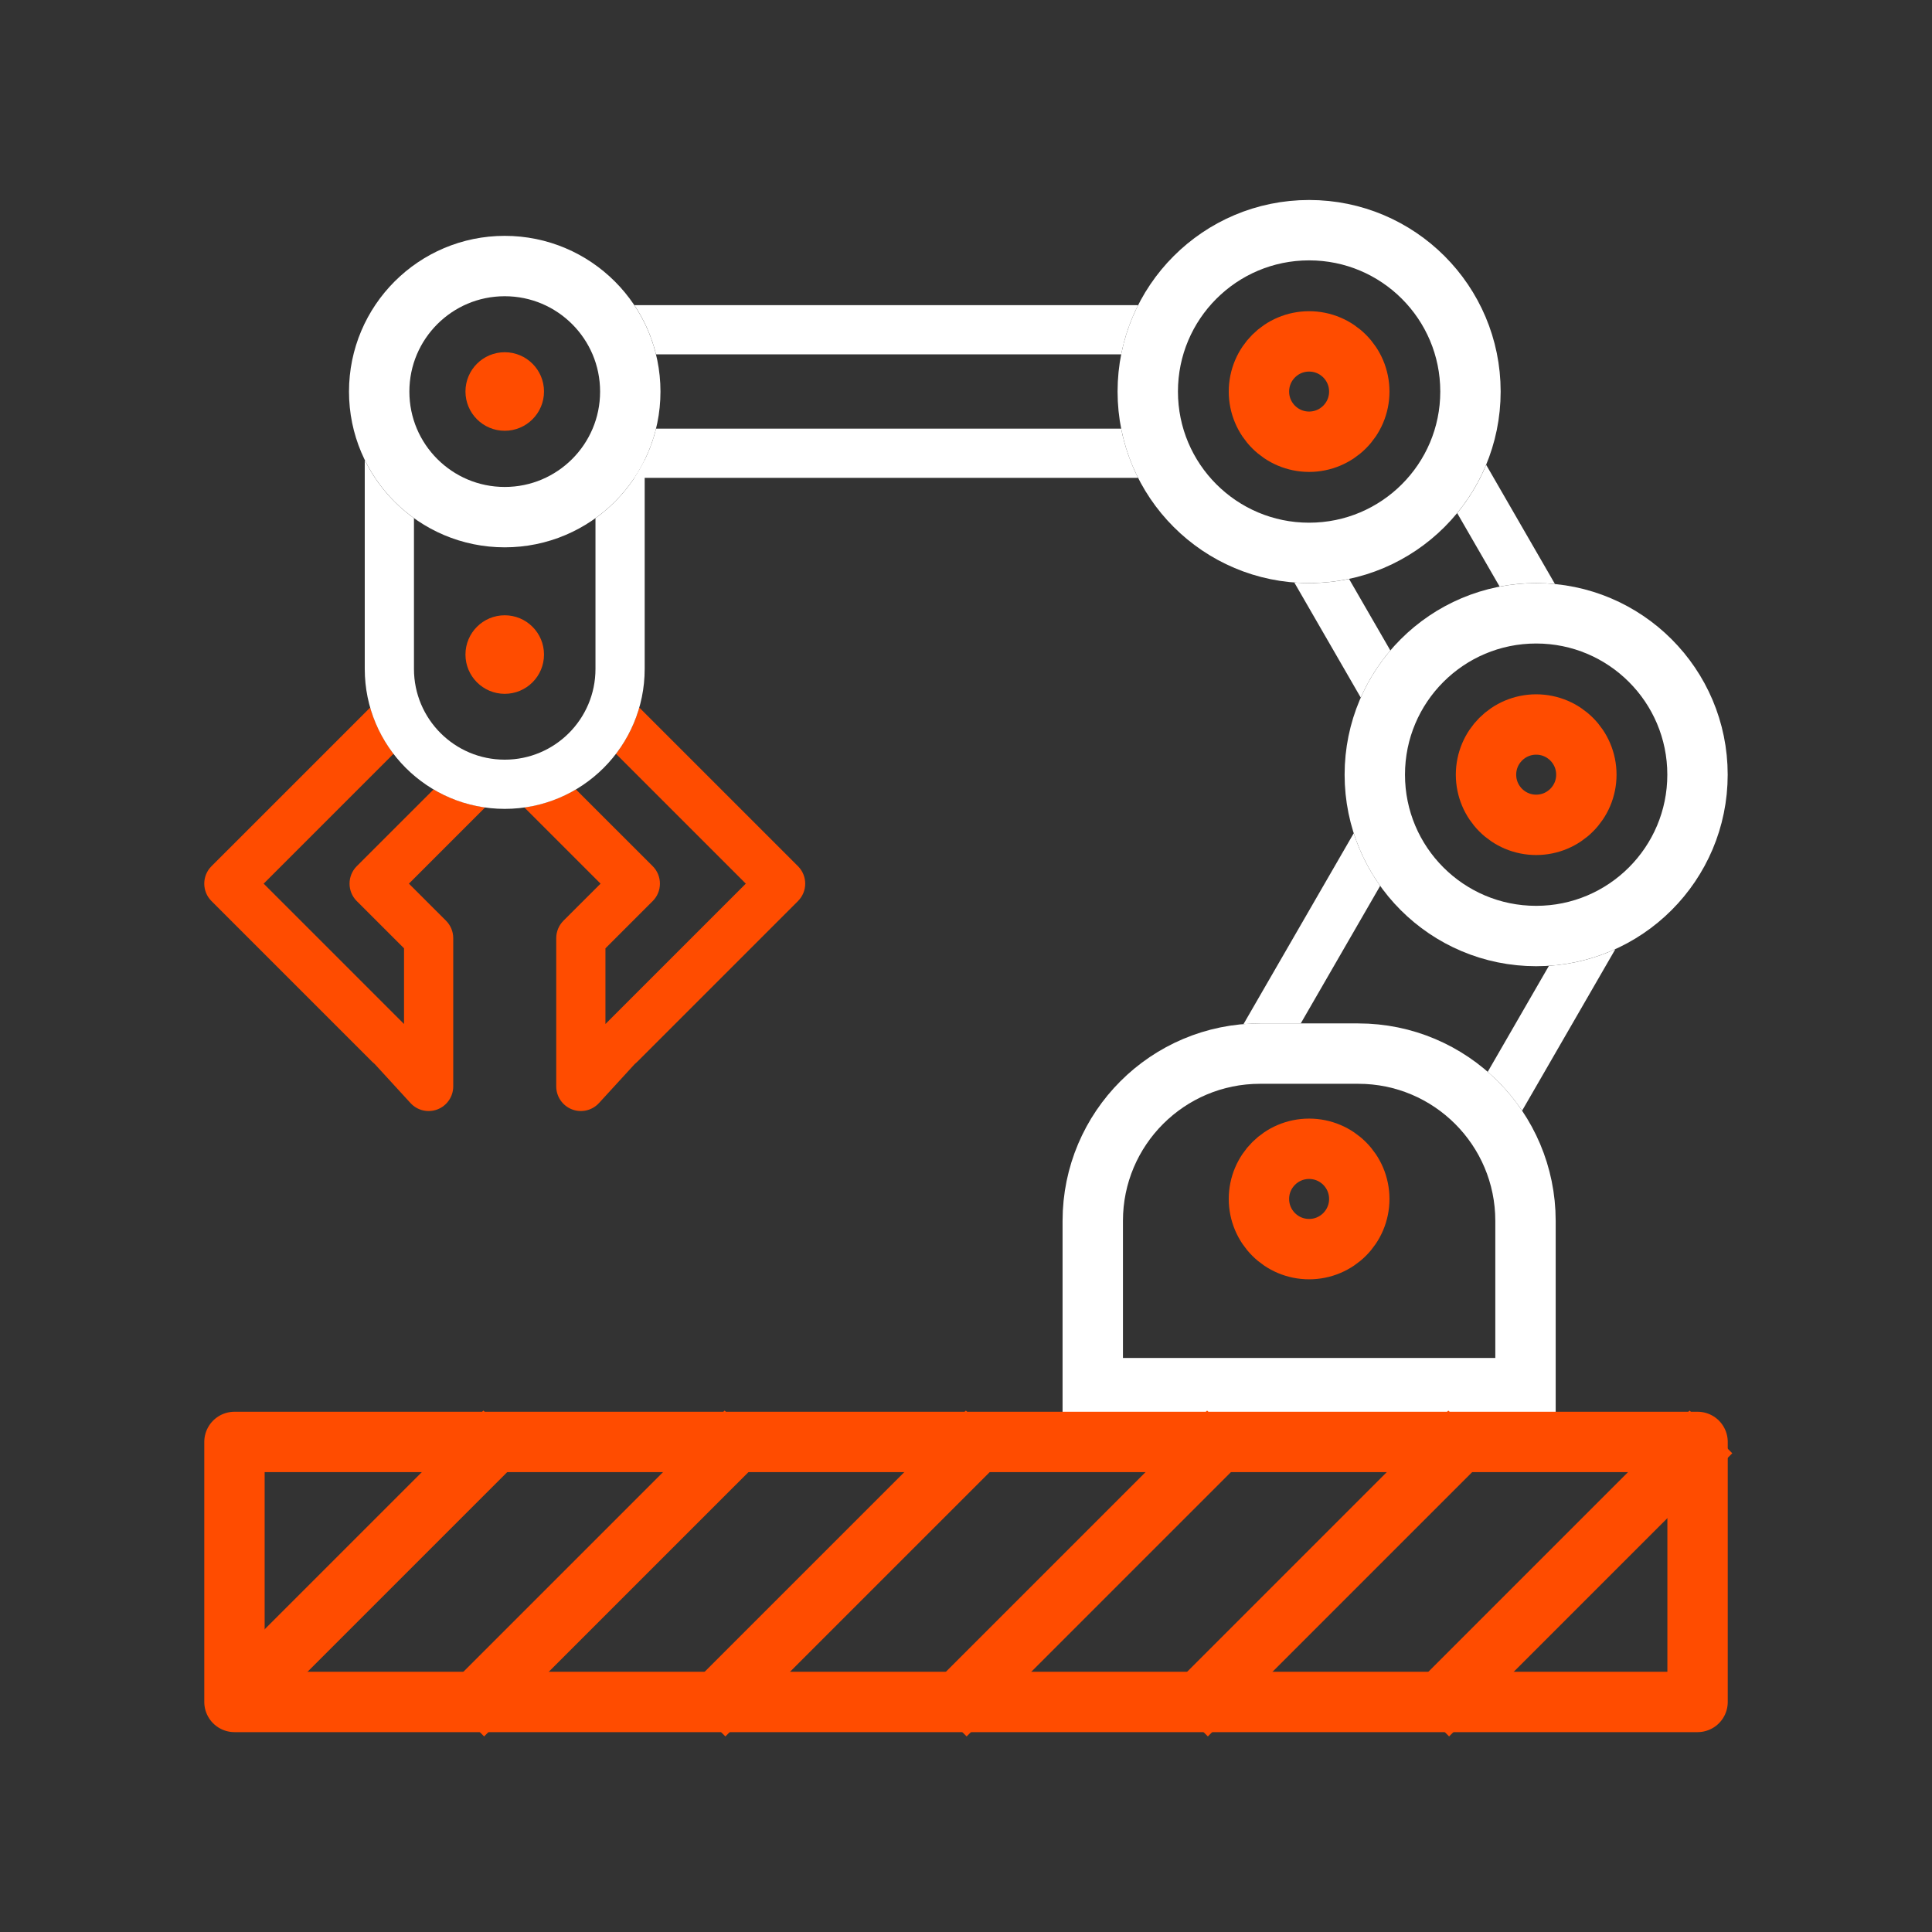 <svg width="64" height="64" viewBox="0 0 64 64" fill="none" xmlns="http://www.w3.org/2000/svg">
<rect x="0" y="0" width="64" height="64" fill="#333333" stroke="none"/>
<path fill-rule="evenodd" clip-rule="evenodd" d="M17.368 26.746L19.894 29.272L18.665 30.5C18.512 30.653 18.426 30.861 18.426 31.077V35.989C18.426 36.325 18.633 36.627 18.946 36.749C19.259 36.871 19.615 36.788 19.842 36.54L21.025 35.249L21.084 35.197C21.097 35.185 21.109 35.174 21.121 35.162L26.435 29.848C26.753 29.53 26.753 29.014 26.435 28.695L21.177 23.438C21.015 23.999 20.75 24.518 20.404 24.97L24.706 29.272L20.056 33.921V31.414L21.623 29.848C21.776 29.695 21.861 29.488 21.861 29.272C21.861 29.055 21.776 28.848 21.623 28.695L19.076 26.149C18.562 26.453 17.985 26.66 17.368 26.746Z" fill="#FF4C00"/>
<path fill-rule="evenodd" clip-rule="evenodd" d="M12.263 23.438L7.005 28.695C6.687 29.014 6.687 29.53 7.005 29.848L12.319 35.162C12.331 35.174 12.343 35.185 12.356 35.197L12.415 35.249L13.598 36.54C13.825 36.788 14.181 36.871 14.494 36.749C14.807 36.627 15.014 36.325 15.014 35.989V31.077C15.014 30.861 14.928 30.653 14.775 30.5L13.546 29.272L16.072 26.746C15.455 26.66 14.878 26.453 14.364 26.149L11.817 28.695C11.664 28.848 11.579 29.056 11.579 29.272C11.579 29.488 11.664 29.695 11.817 29.848L13.384 31.414V33.921L8.734 29.272L13.036 24.97C12.69 24.518 12.425 23.999 12.263 23.438Z" fill="#FF4C00"/>
<circle cx="16.72" cy="21.683" r="1.301" fill="#FF4C00"/>
<circle cx="16.72" cy="12.969" r="1.301" fill="#FF4C00"/>
<circle cx="43.366" cy="12.971" r="1.662" stroke="#FF4C00" stroke-width="2"/>
<circle cx="16.72" cy="12.972" r="4.159" stroke="white" stroke-width="2"/>
<circle cx="43.366" cy="12.97" r="5.345" stroke="white" stroke-width="2"/>
<path fill-rule="evenodd" clip-rule="evenodd" d="M21.356 15.238C20.979 16.008 20.416 16.67 19.726 17.166V22.159C19.726 23.819 18.38 25.165 16.72 25.165C15.059 25.165 13.713 23.819 13.713 22.159V17.166C13.023 16.67 12.46 16.008 12.083 15.238V22.159C12.083 24.719 14.159 26.795 16.72 26.795C19.28 26.795 21.356 24.719 21.356 22.159V15.238Z" fill="white"/>
<path d="M41.74 34.902C38.68 34.902 36.199 37.383 36.199 40.444L36.199 45.985L50.534 45.985L50.534 40.444C50.534 37.383 48.053 34.902 44.993 34.902L41.74 34.902Z" stroke="white" stroke-width="2"/>
<circle cx="43.366" cy="39.717" r="1.662" stroke="#FF4C00" stroke-width="2"/>
<circle cx="50.888" cy="25.662" r="1.662" stroke="#FF4C00" stroke-width="2"/>
<circle cx="50.887" cy="25.662" r="5.345" stroke="white" stroke-width="2"/>
<path fill-rule="evenodd" clip-rule="evenodd" d="M44.844 27.602L41.192 33.926C41.373 33.911 41.556 33.904 41.74 33.904H43.088L45.72 29.345C45.344 28.818 45.046 28.231 44.844 27.602ZM51.31 31.994L49.282 35.507C49.716 35.883 50.099 36.316 50.421 36.794L53.511 31.442C52.833 31.75 52.091 31.943 51.31 31.994Z" fill="white"/>
<path fill-rule="evenodd" clip-rule="evenodd" d="M49.231 15.398C48.99 15.98 48.665 16.518 48.271 16.997L49.677 19.431C50.069 19.355 50.474 19.316 50.888 19.316C51.098 19.316 51.305 19.326 51.51 19.346L49.231 15.398ZM44.689 19.178C44.263 19.268 43.82 19.316 43.366 19.316C43.201 19.316 43.038 19.309 42.876 19.297L45.077 23.109C45.327 22.539 45.659 22.014 46.057 21.547L44.689 19.178Z" fill="white"/>
<path fill-rule="evenodd" clip-rule="evenodd" d="M21.732 14.2C21.588 14.79 21.343 15.339 21.015 15.83H37.701C37.444 15.322 37.253 14.775 37.14 14.2H21.732ZM21.732 11.739H37.141C37.254 11.165 37.444 10.617 37.701 10.109H21.015C21.342 10.6 21.588 11.15 21.732 11.739Z" fill="white"/>
<path d="M8.08 56.073L16.72 47.434" stroke="#FF4C00" stroke-width="2" stroke-linejoin="round"/>
<path d="M15.33 56.814L24.711 47.434" stroke="#FF4C00" stroke-width="2" stroke-linejoin="round"/>
<path d="M23.322 56.814L32.703 47.434" stroke="#FF4C00" stroke-width="2" stroke-linejoin="round"/>
<path d="M31.314 56.814L40.694 47.434" stroke="#FF4C00" stroke-width="2" stroke-linejoin="round"/>
<path d="M39.305 56.814L48.685 47.434" stroke="#FF4C00" stroke-width="2" stroke-linejoin="round"/>
<path d="M47.296 56.814L56.677 47.434" stroke="#FF4C00" stroke-width="2" stroke-linejoin="round"/>
<rect x="7.767" y="47.766" width="48.467" height="8.613" stroke="#FF4C00" stroke-width="2" stroke-linejoin="round"/>
</svg>
